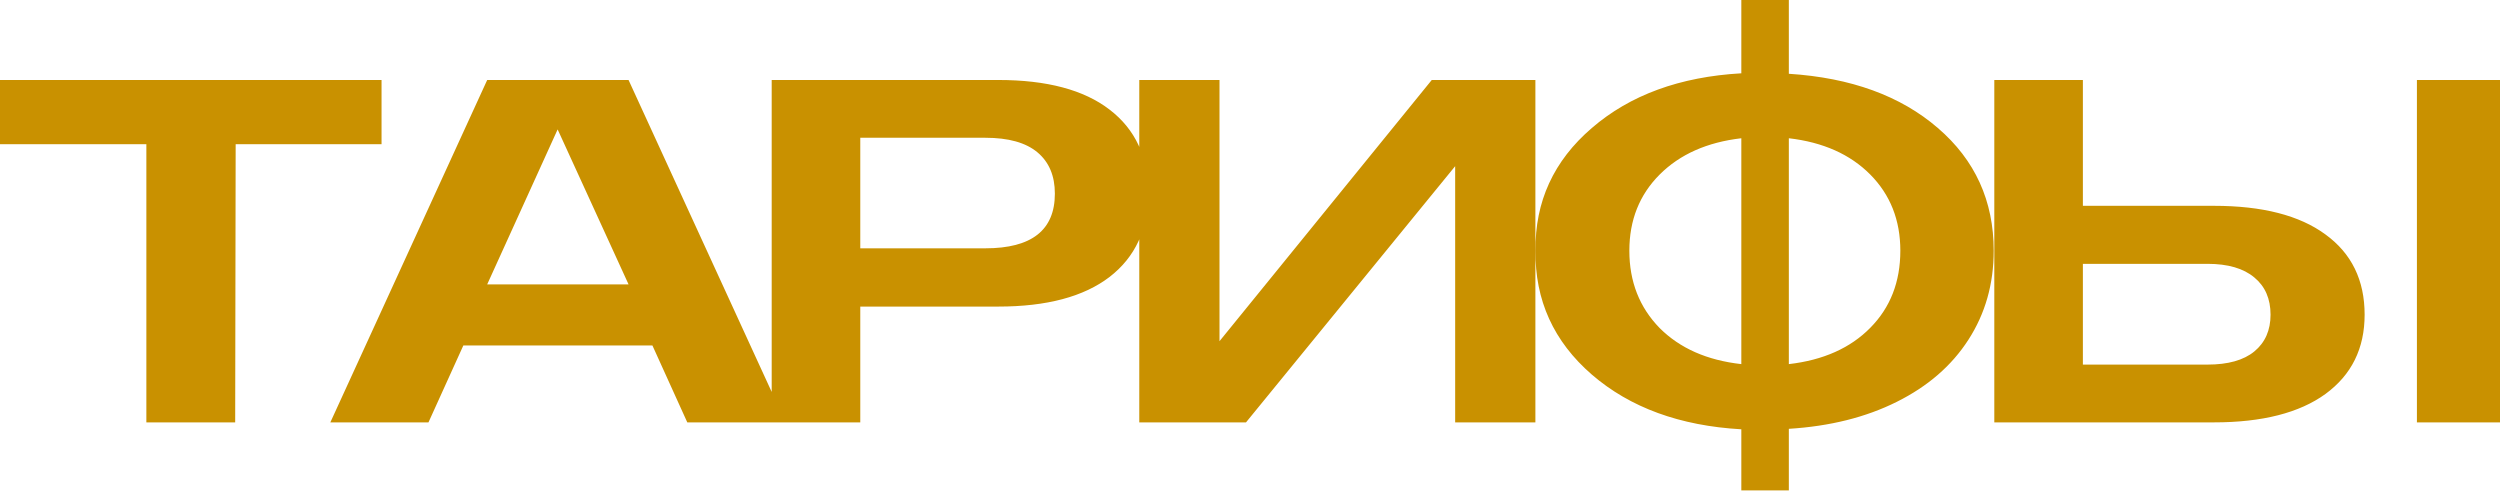 <?xml version="1.0" encoding="UTF-8"?> <svg xmlns="http://www.w3.org/2000/svg" width="3318" height="651" viewBox="0 0 3318 651" fill="none"> <path d="M194.254 191.401L0.002 191.401L0.002 106.158L506.388 106.158V191.401L312.769 191.401L312.136 560.575L194.254 560.575L194.254 191.401ZM646.617 106.158L834.214 106.158L1042.73 560.575L912.168 560.575L865.903 458.537L614.928 458.537L568.662 560.575H438.422L646.617 106.158ZM834.214 377.414L740.098 171.754L646.617 377.414L834.214 377.414ZM1024.19 106.158L1324.92 106.158C1389.35 106.158 1438.58 119.256 1472.59 145.452C1506.81 171.648 1523.93 208.513 1523.93 256.046C1523.93 304.001 1506.81 341.183 1472.59 367.59C1438.37 393.786 1389.14 406.884 1324.92 406.884L1141.76 406.884V560.575H1024.19V106.158ZM1307.81 329.564C1369.28 329.564 1400.02 305.375 1400.02 256.996C1400.02 233.335 1392.31 215.062 1376.89 202.175C1361.47 189.288 1338.44 182.845 1307.81 182.845L1141.76 182.845V329.564L1307.81 329.564ZM1512.05 106.158L1618.52 106.158V452.833L1900.24 106.158L2037.77 106.158V560.575H1931.29V220.554L1653.7 560.575H1512.05V106.158ZM2374.15 569.131V650.887H2311.09V569.764C2229.54 565.117 2163.42 540.928 2112.72 497.197C2062.01 453.255 2037.09 398.434 2037.93 332.733C2037.09 267.665 2062.01 213.372 2112.72 169.852C2163.42 126.122 2229.54 101.933 2311.09 97.285V0.001L2374.15 0.001V97.919C2456.54 103.2 2522.45 127.178 2571.89 169.852C2621.32 212.315 2646.04 266.609 2646.04 332.733C2646.04 376.885 2634.84 416.285 2612.45 450.932C2590.26 485.367 2558.58 512.83 2517.38 533.322C2476.4 553.814 2428.65 565.75 2374.15 569.131ZM2522.13 332.733C2522.13 292.171 2508.82 258.475 2482.21 231.645C2455.59 204.816 2419.57 188.76 2374.15 183.479V483.254C2419.78 477.973 2455.8 461.917 2482.21 435.087C2508.82 408.257 2522.13 374.139 2522.13 332.733ZM2311.09 483.254V183.479C2265.67 188.76 2229.54 204.816 2202.71 231.645C2175.88 258.475 2162.47 292.171 2162.47 332.733C2162.47 373.717 2175.88 407.94 2202.71 435.404C2229.54 462.234 2265.67 478.184 2311.09 483.254ZM2646.84 106.158L2764.4 106.158V273.158H2938.37C3002.59 273.158 3051.92 285.833 3086.36 311.184C3121 336.324 3138.33 371.815 3138.33 417.658C3138.33 462.445 3121 497.514 3086.36 522.865C3051.71 548.005 3002.38 560.575 2938.37 560.575H2646.84V106.158ZM2929.82 483.888C2957.07 483.888 2977.77 478.078 2991.93 466.459C3006.29 454.629 3013.47 438.362 3013.47 417.658C3013.47 396.533 3006.29 380.054 2991.93 368.224C2977.56 356.182 2956.86 350.161 2929.82 350.161H2764.4V483.888H2929.82ZM3207.73 106.158L3318 106.158V560.575H3207.73V106.158Z" fill="#C99100"></path> </svg> 